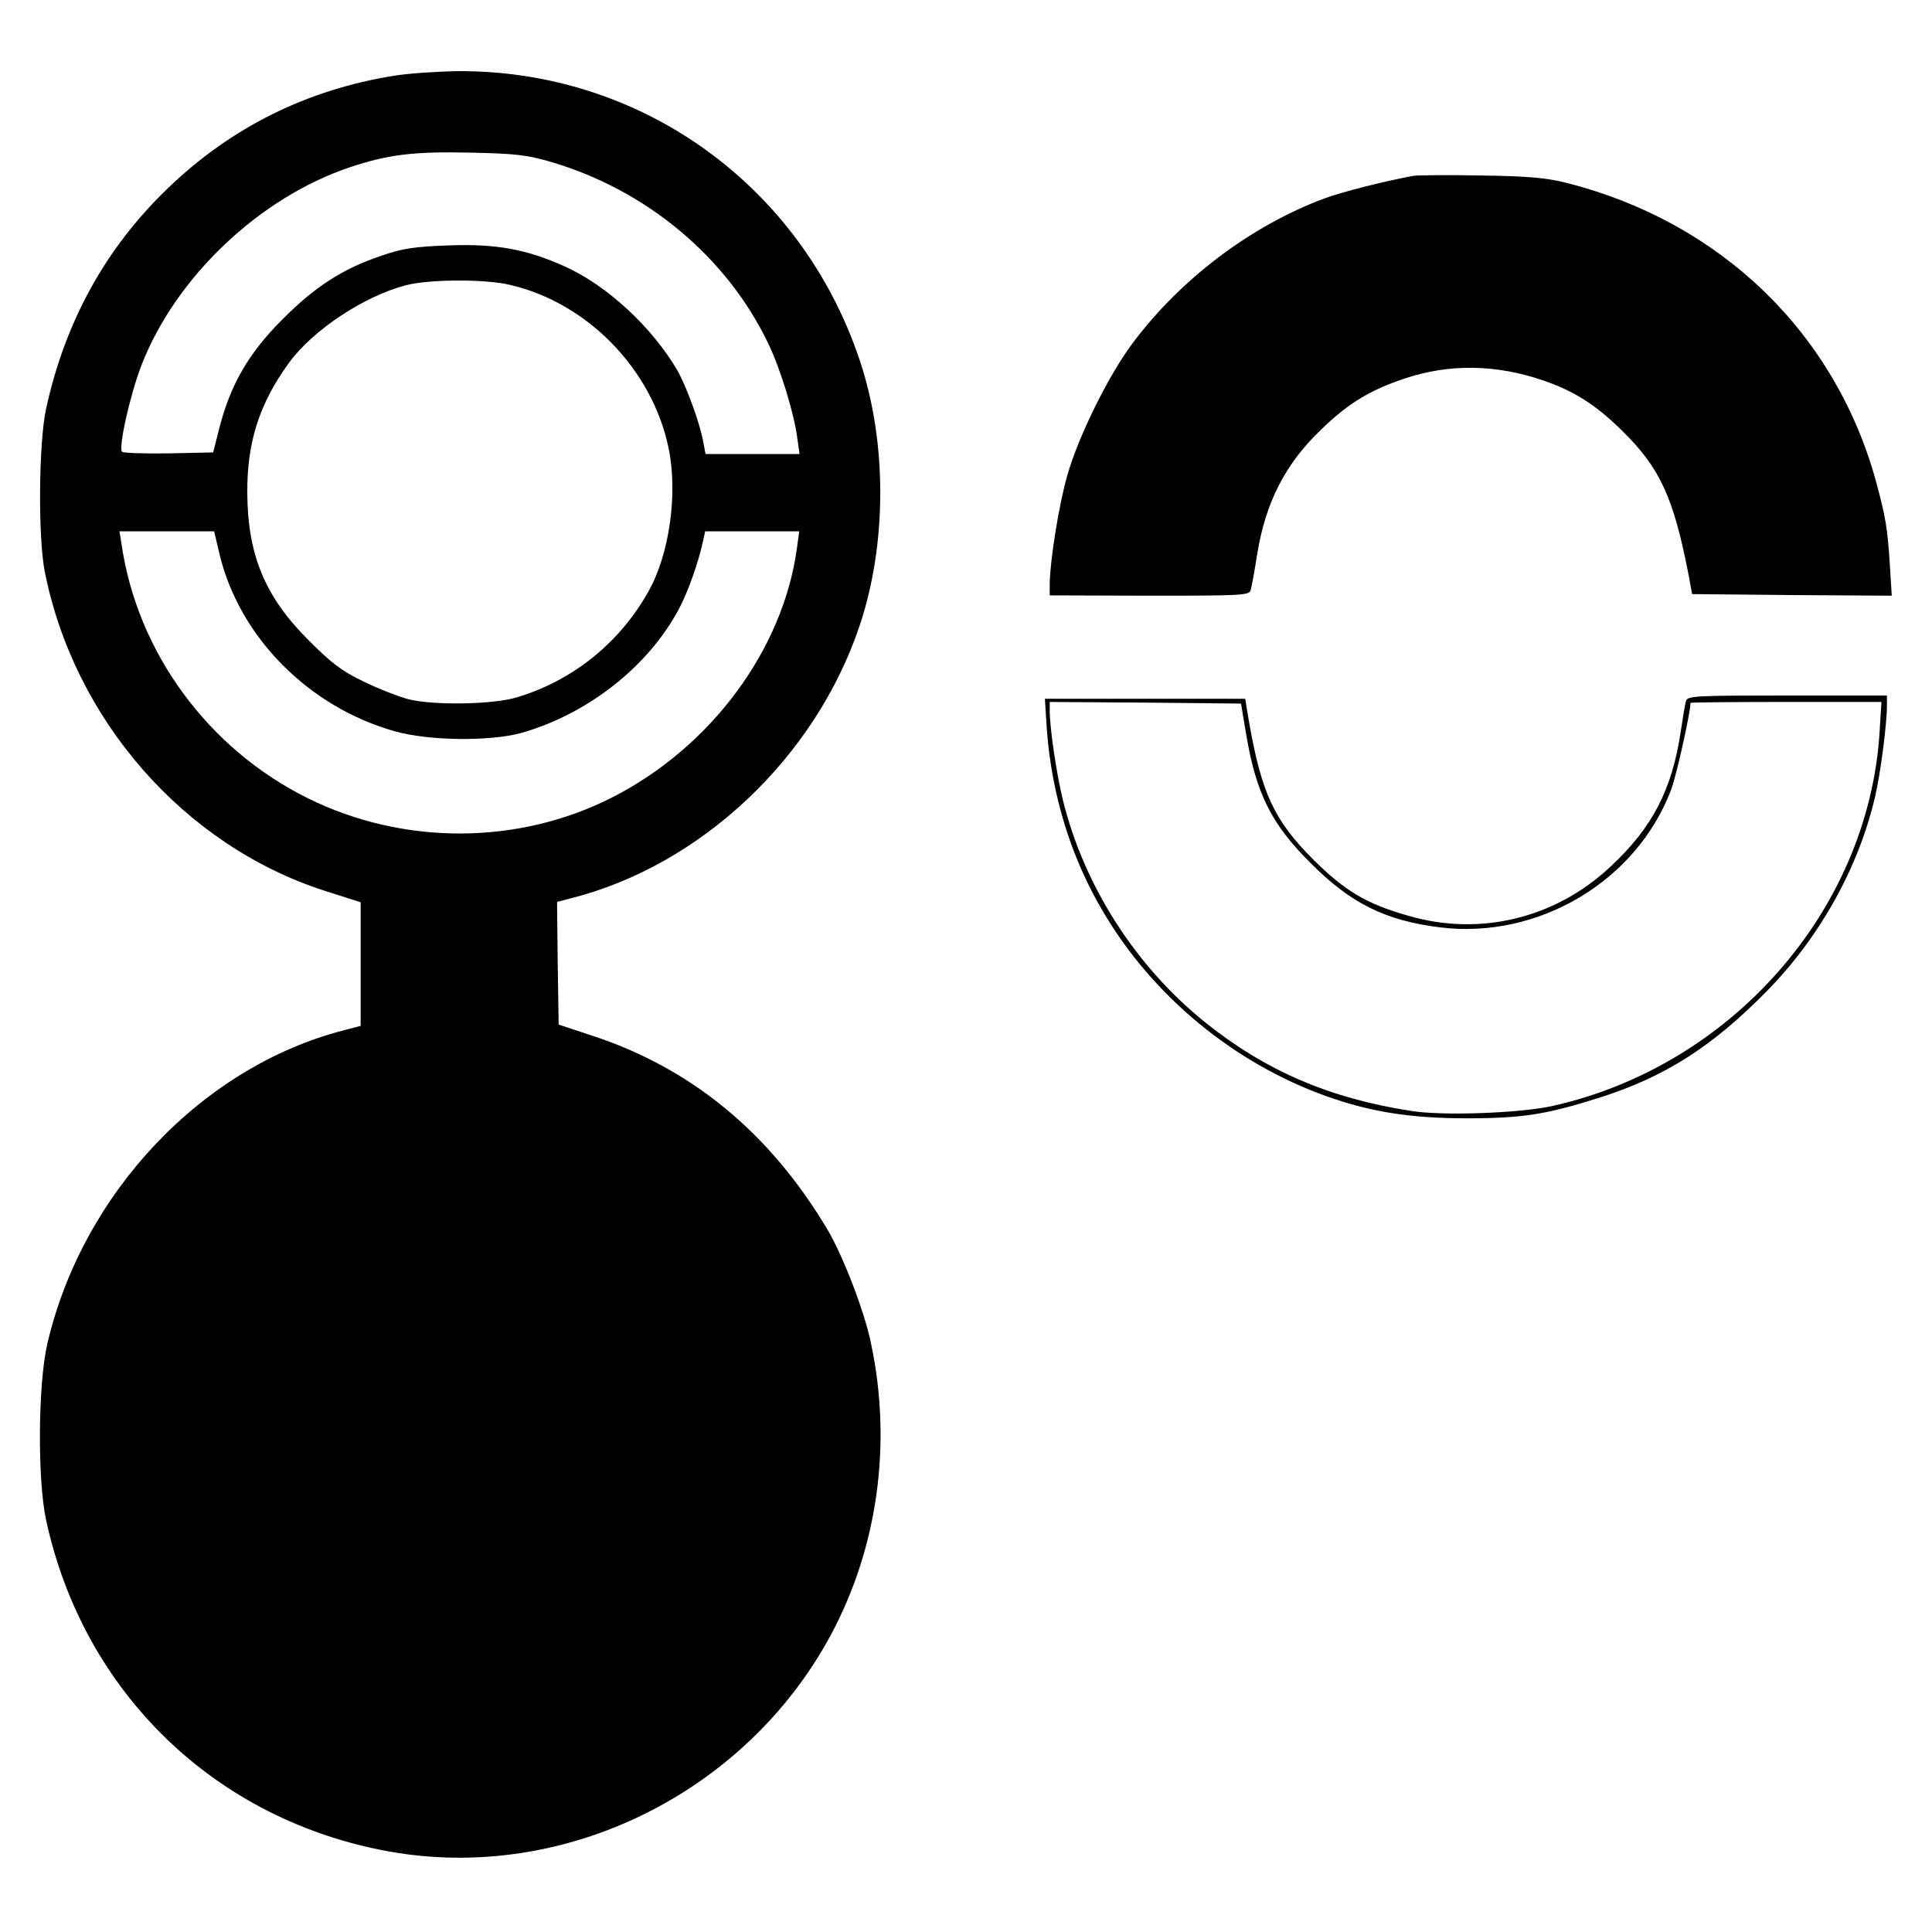 <?xml version="1.0" standalone="no"?>
<!DOCTYPE svg PUBLIC "-//W3C//DTD SVG 20010904//EN"
 "http://www.w3.org/TR/2001/REC-SVG-20010904/DTD/svg10.dtd">
<svg version="1.0" xmlns="http://www.w3.org/2000/svg"
 width="600pt" height="600pt" viewBox="0 0 600 600"
 preserveAspectRatio="xMidYMid meet">

<g transform="translate(0,600) scale(0.1,-0.1)"
fill="#000000" stroke="none">
<path d="M1225 5765 c-270 -43 -507 -160 -703 -349 -194 -186 -320 -415 -379
-686 -23 -107 -25 -398 -4 -505 91 -460 432 -850 868 -991 l113 -36 0 -192 0
-192 -50 -13 c-442 -113 -814 -506 -923 -974 -29 -126 -31 -420 -4 -547 116
-537 526 -933 1066 -1030 542 -97 1105 179 1371 672 146 272 191 595 125 906
-20 99 -87 272 -135 353 -179 301 -423 502 -732 603 l-103 34 -3 191 -2 190
42 11 c405 102 761 438 898 848 85 254 85 570 0 823 -182 545 -682 903 -1252
898 -62 -1 -149 -7 -193 -14z m490 -269 c295 -88 542 -295 670 -561 38 -78 81
-218 91 -295 l7 -50 -146 0 -146 0 -7 38 c-11 60 -52 171 -80 221 -78 134
-219 265 -351 324 -118 53 -211 70 -357 65 -109 -4 -144 -9 -211 -32 -122 -41
-208 -97 -310 -200 -103 -103 -160 -202 -194 -336 l-19 -75 -138 -3 c-75 -1
-141 1 -145 5 -12 12 25 177 60 268 106 274 367 522 649 616 117 39 197 49
372 45 143 -3 177 -7 255 -30z m-130 -381 c240 -56 440 -262 491 -505 30 -142
3 -334 -64 -450 -90 -159 -236 -275 -408 -326 -73 -22 -255 -25 -334 -6 -30 8
-93 32 -140 55 -69 33 -101 58 -170 127 -137 136 -191 266 -192 460 -1 157 38
278 130 404 74 101 232 206 362 240 71 19 248 20 325 1z m-903 -837 c62 -257
277 -474 544 -549 105 -30 296 -32 394 -5 206 59 393 206 488 384 28 52 62
147 76 215 l6 27 146 0 146 0 -7 -52 c-43 -316 -267 -618 -573 -774 -292 -149
-649 -150 -946 -3 -311 154 -531 455 -579 792 l-6 37 147 0 147 0 17 -72z"/>
<path d="M4390 5454 c-88 -16 -223 -50 -279 -71 -227 -85 -445 -250 -593 -448
-74 -98 -169 -290 -203 -410 -26 -89 -54 -265 -55 -337 l0 -37 309 -1 c288 0
310 1 315 17 3 10 12 59 20 110 26 163 88 284 202 392 82 79 150 120 255 155
139 47 285 45 433 -6 96 -33 163 -76 245 -157 116 -114 158 -206 204 -441 l12
-65 310 -3 310 -2 -6 97 c-7 111 -13 147 -41 251 -125 465 -482 812 -963 934
-63 16 -120 21 -265 23 -102 2 -196 1 -210 -1z"/>
<path d="M5236 3823 c-3 -10 -10 -52 -16 -93 -27 -181 -87 -299 -218 -421
-171 -161 -406 -218 -628 -153 -131 37 -197 77 -295 174 -121 121 -161 205
-200 428 l-12 72 -311 0 -311 0 6 -95 c15 -204 76 -402 177 -570 154 -260 404
-466 690 -569 138 -49 261 -69 437 -69 175 0 248 12 415 65 201 64 348 158
517 330 165 168 285 384 336 603 17 72 37 226 37 283 l0 32 -309 0 c-286 0
-310 -1 -315 -17z m-1366 -103 c31 -184 78 -279 200 -400 124 -125 232 -179
402 -200 306 -38 611 144 718 428 16 42 60 239 60 269 0 2 133 3 297 3 l296 0
-6 -97 c-36 -551 -460 -1034 -1017 -1158 -101 -22 -340 -31 -438 -15 -253 39
-452 125 -638 274 -217 174 -377 424 -443 691 -20 81 -41 225 -41 277 l0 28
297 -2 297 -3 16 -95z"/>
</g>
</svg>
